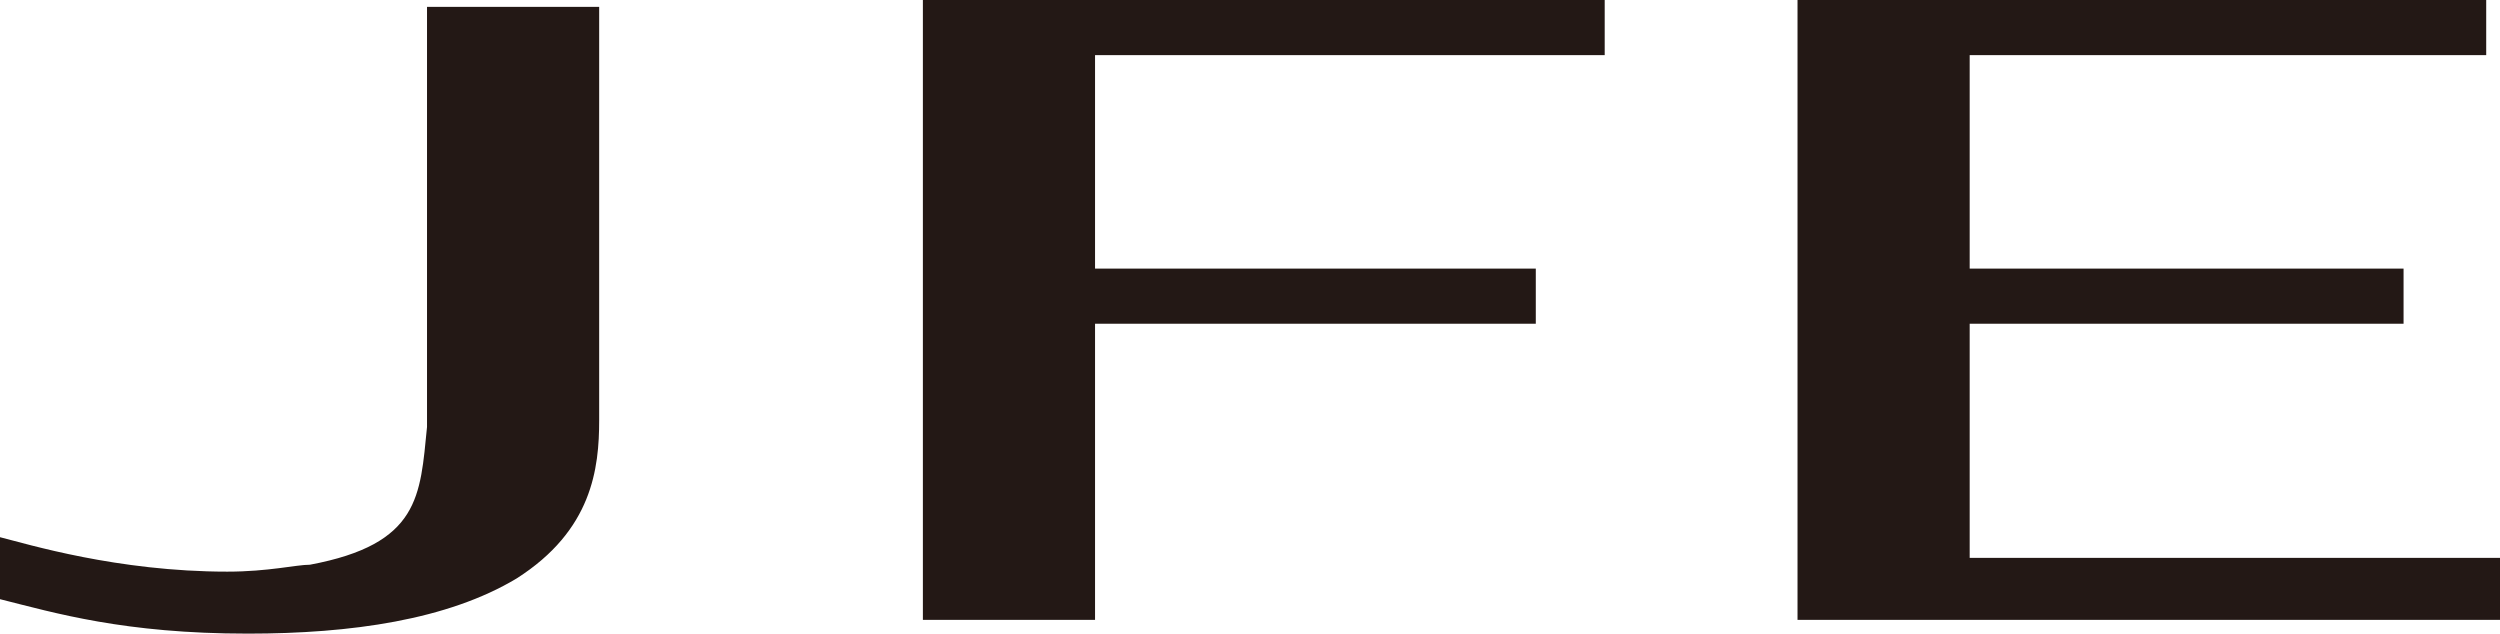 <?xml version="1.0" encoding="utf-8"?><svg xmlns="http://www.w3.org/2000/svg" viewBox="0 0 484 122.67"><defs><style>.cls-1{fill:#231815;}</style></defs><g id="Calque_2" data-name="Calque 2"><g id="Calque_1-2" data-name="Calque 1"><path class="cls-1" d="M116,81.33c0,9.34-1.33,21.34-16,30.67-13.33,8-32,10.67-52,10.67-24,0-37.33-4-48-6.67V104c5.33,1.33,22.67,6.67,44,6.67,8,0,13.33-1.34,16-1.34,21.33-4,21.33-13.33,22.67-26.66V1.33H116v80ZM212,120H178.67V0h132V10.67H212V52h85.33V62.67H212Zm272,0H348V0H481.33V10.67h-100V52h84V62.67h-84V108H484Z"/></g></g></svg>